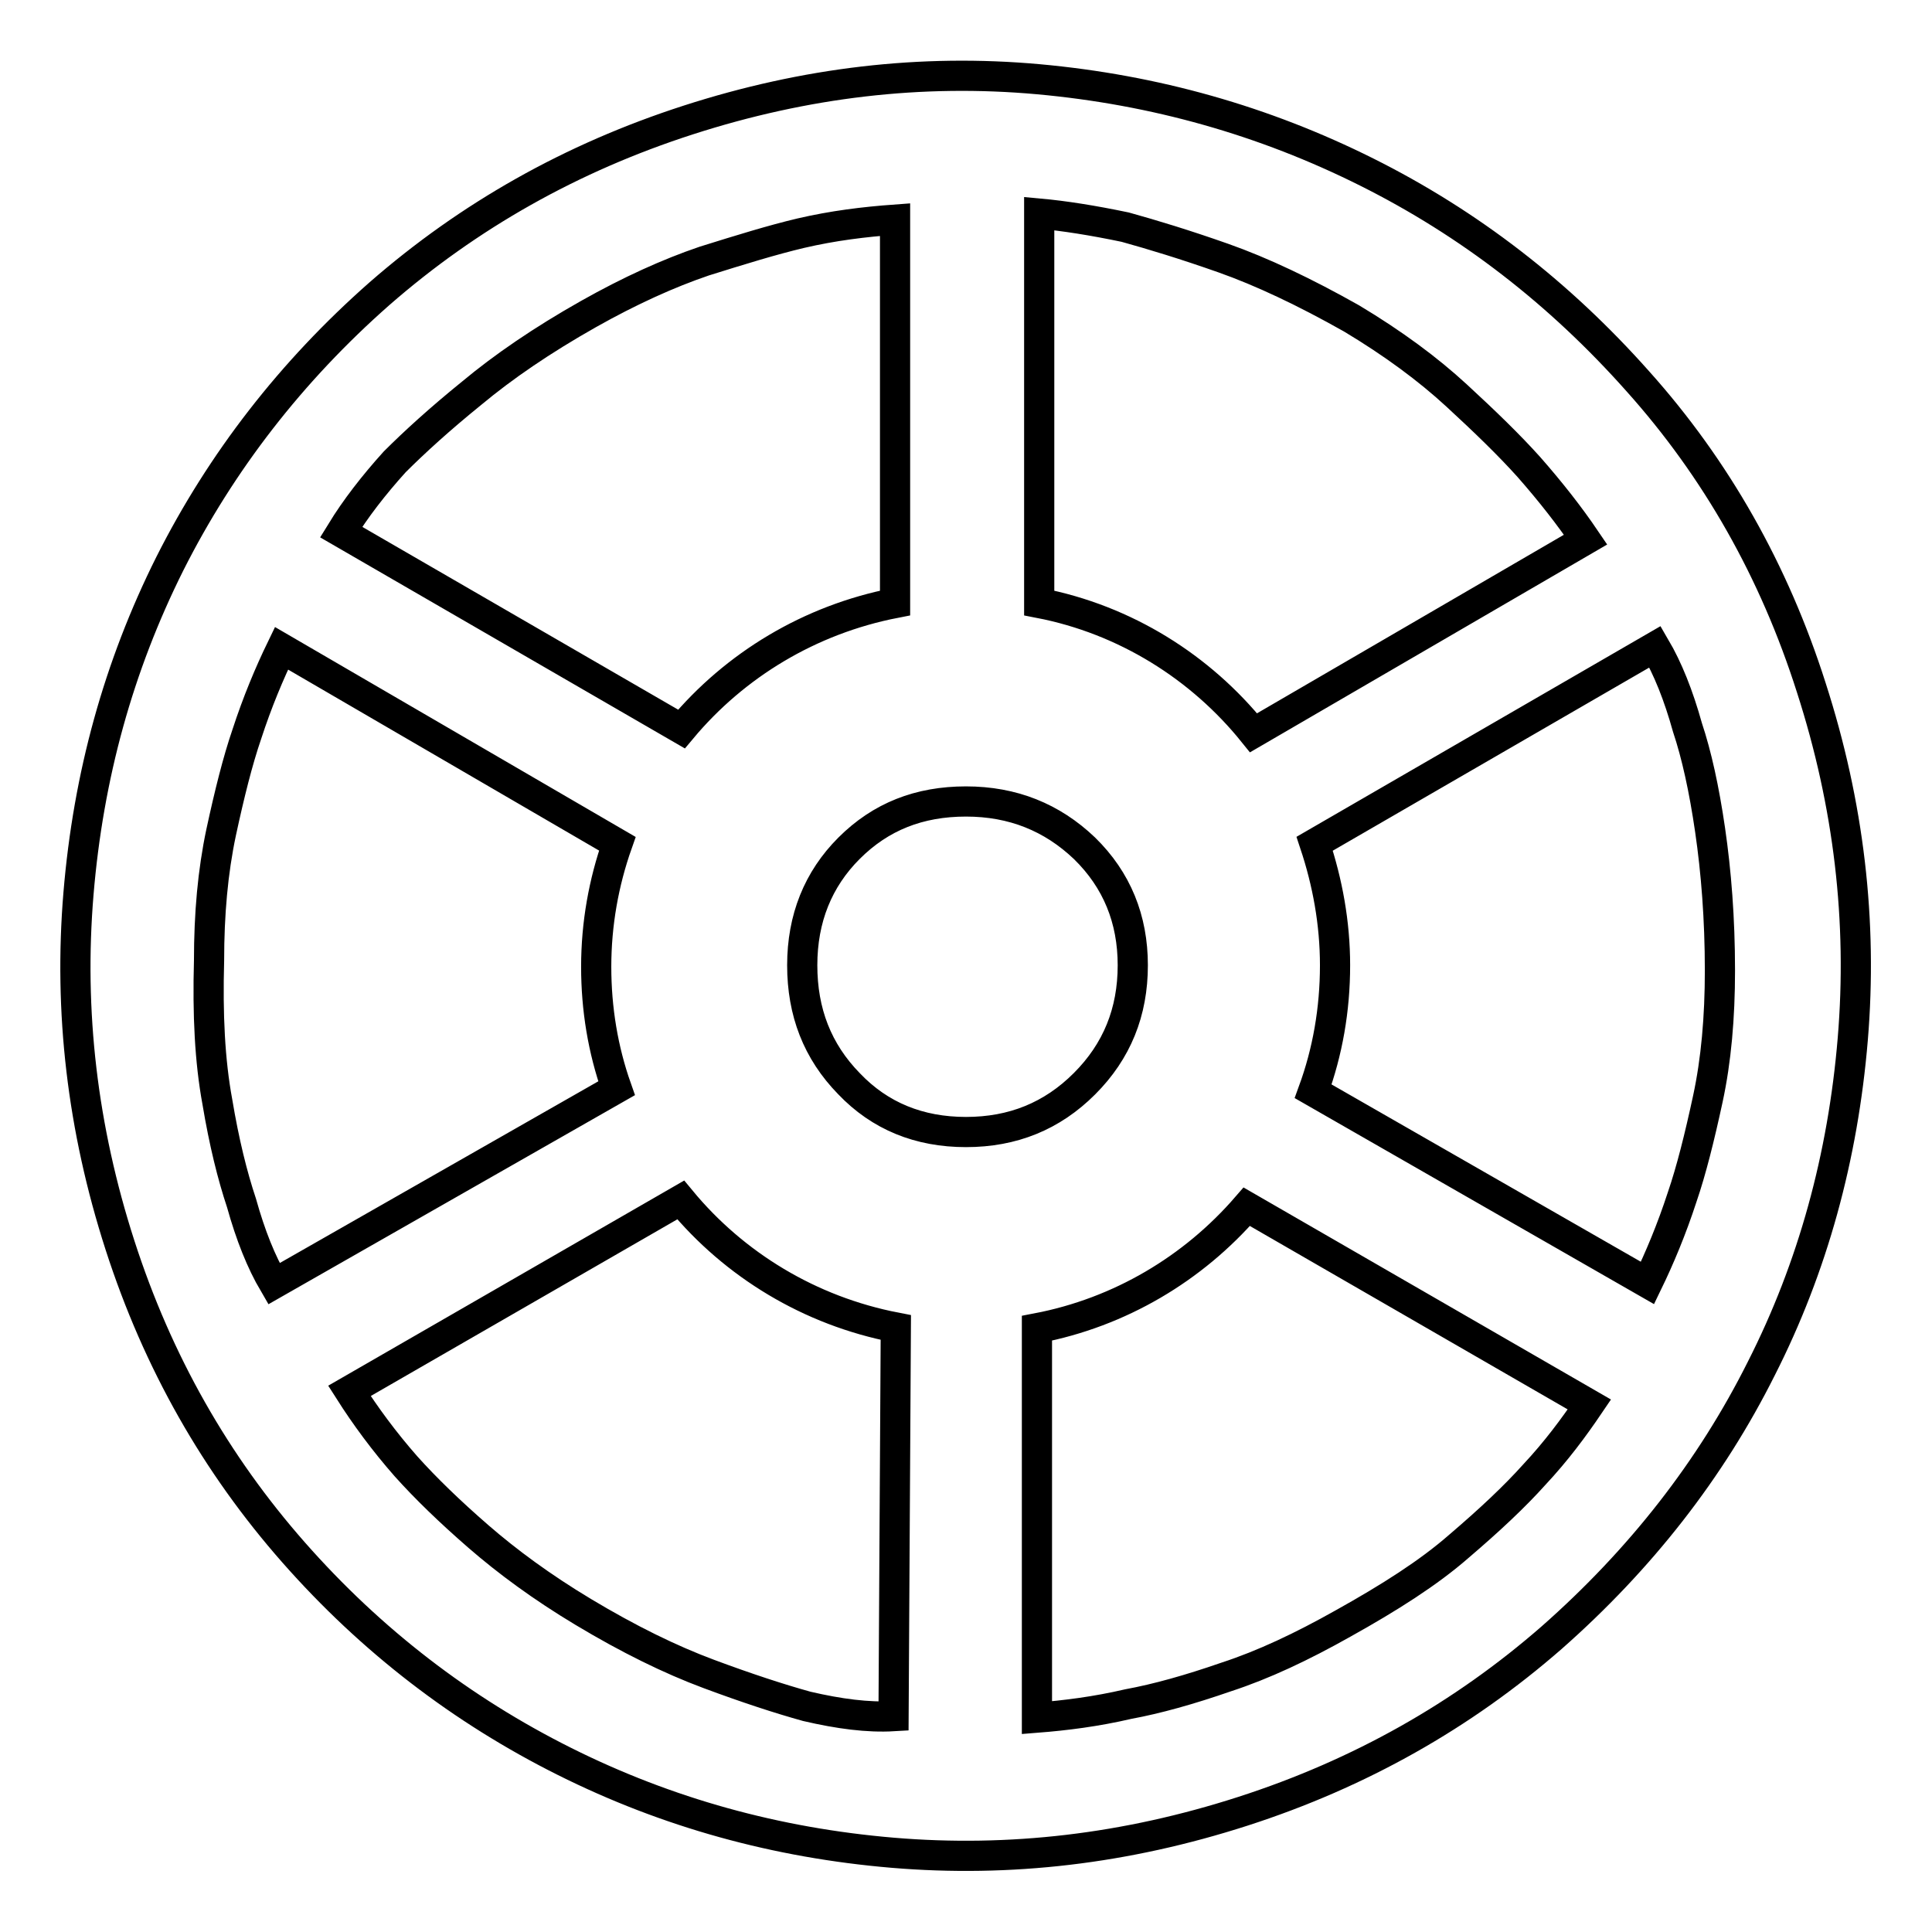 <?xml version="1.0" encoding="utf-8"?>
<!-- Svg Vector Icons : http://www.onlinewebfonts.com/icon -->
<!DOCTYPE svg PUBLIC "-//W3C//DTD SVG 1.1//EN" "http://www.w3.org/Graphics/SVG/1.1/DTD/svg11.dtd">
<svg version="1.1" xmlns="http://www.w3.org/2000/svg" xmlns:xlink="http://www.w3.org/1999/xlink" x="0px" y="0px" viewBox="0 0 256 256" enable-background="new 0 0 256 256" xml:space="preserve">
<g> <path stroke-width="4" fill-opacity="0" stroke="#000000"  d="M226.3,145.6c-1.1,5.1-2.2,9.5-3.4,13c-1.4,4.3-3,8.1-4.6,11.4L174,144.6c1.9-5.2,2.9-10.8,2.9-16.7 c0-5.6-1-11-2.7-16.1l45.1-26.1c1.7,2.9,3.1,6.4,4.3,10.7c1.2,3.6,2.2,8.1,3,13.6c0.8,5.5,1.3,11.7,1.3,18.6 C227.9,134.8,227.4,140.5,226.3,145.6L226.3,145.6z M203.3,195.4c-2.6,2.9-5.9,6-10,9.5c-4,3.5-9.2,6.8-15.3,10.2 c-5.5,3.1-10.6,5.5-15.5,7.1c-4.9,1.7-9.2,2.9-13,3.6c-4.3,1-8.3,1.5-12.1,1.8V176c11-2.1,20.7-7.9,27.8-16.1l45.4,26.2 C208.5,189.2,206.2,192.3,203.3,195.4L203.3,195.4z M106.9,226.1c-3.6-1-7.9-2.4-13-4.3c-5.1-1.9-10.6-4.6-16.6-8.2 c-5.5-3.3-10.1-6.7-13.9-10c-3.8-3.3-7-6.4-9.6-9.3c-2.9-3.3-5.4-6.7-7.5-10l43.9-25.3c7.1,8.6,17.1,14.7,28.5,16.9l-0.3,51.5 C115,227.6,111.2,227.1,106.9,226.1L106.9,226.1z M36.3,170.1c-1.7-2.9-3.1-6.4-4.3-10.7c-1.2-3.6-2.3-8-3.2-13.4 c-1-5.4-1.3-11.6-1.1-18.7c0-6.2,0.5-11.8,1.6-17c1.1-5.1,2.2-9.5,3.4-13c1.4-4.3,3-8.1,4.6-11.4l44.5,25.9 c-1.8,5.1-2.8,10.6-2.8,16.3c0,5.6,0.9,11,2.7,16.1L36.3,170.1z M52.3,61.2c2.6-2.6,6-5.7,10.2-9.1c4.2-3.5,9.3-7,15.5-10.5 c5.5-3.1,10.6-5.4,15.3-7c4.8-1.5,9-2.8,12.8-3.7c4.3-1,8.4-1.5,12.5-1.8v50.8c-11.3,2.2-21.2,8.2-28.3,16.7L45.2,70.5 C47.1,67.4,49.5,64.3,52.3,61.2L52.3,61.2z M150.1,127.9c0,6.2-2.1,11.4-6.4,15.7c-4.3,4.3-9.5,6.4-15.7,6.4 c-6.2,0-11.4-2.1-15.5-6.4c-4.2-4.3-6.2-9.5-6.2-15.7c0-6.2,2.1-11.4,6.2-15.5c4.2-4.2,9.3-6.2,15.5-6.2c6.2,0,11.4,2.1,15.7,6.2 C148,116.6,150.1,121.8,150.1,127.9L150.1,127.9z M149.1,30.1c3.6,1,7.9,2.3,13,4.1c5.1,1.8,10.8,4.5,17,8 c5.5,3.3,10.1,6.7,13.9,10.2c3.8,3.5,7,6.6,9.6,9.5c2.9,3.3,5.4,6.5,7.5,9.6l-44,25.6c-7-8.7-17-15-28.4-17.2V28.3 C141,28.6,144.8,29.2,149.1,30.1L149.1,30.1z M217,50.5c-10.4-11.7-22.3-20.9-35.9-27.7c-13.6-6.8-28.1-10.9-43.5-12.3 c-15.5-1.4-30.9,0.4-46.4,5.4c-15.5,5-29.1,12.7-40.9,23C38.6,49.2,29.3,61.2,22.5,74.7c-6.8,13.6-10.8,28.1-12.1,43.7 c-1.3,15.6,0.5,31.1,5.5,46.6c5,15.5,12.7,29,23,40.7c10.3,11.7,22.3,20.9,35.9,27.7c13.6,6.8,28.1,10.8,43.5,12.1 c15.5,1.3,30.9-0.5,46.4-5.5c15.5-5,29.1-12.7,40.9-23c11.8-10.4,21.1-22.3,27.8-35.7c6.8-13.4,10.8-28,12.1-43.6 c1.3-15.6-0.5-31.1-5.5-46.6C235.1,75.7,227.4,62.1,217,50.5L217,50.5z"/></g>
</svg>